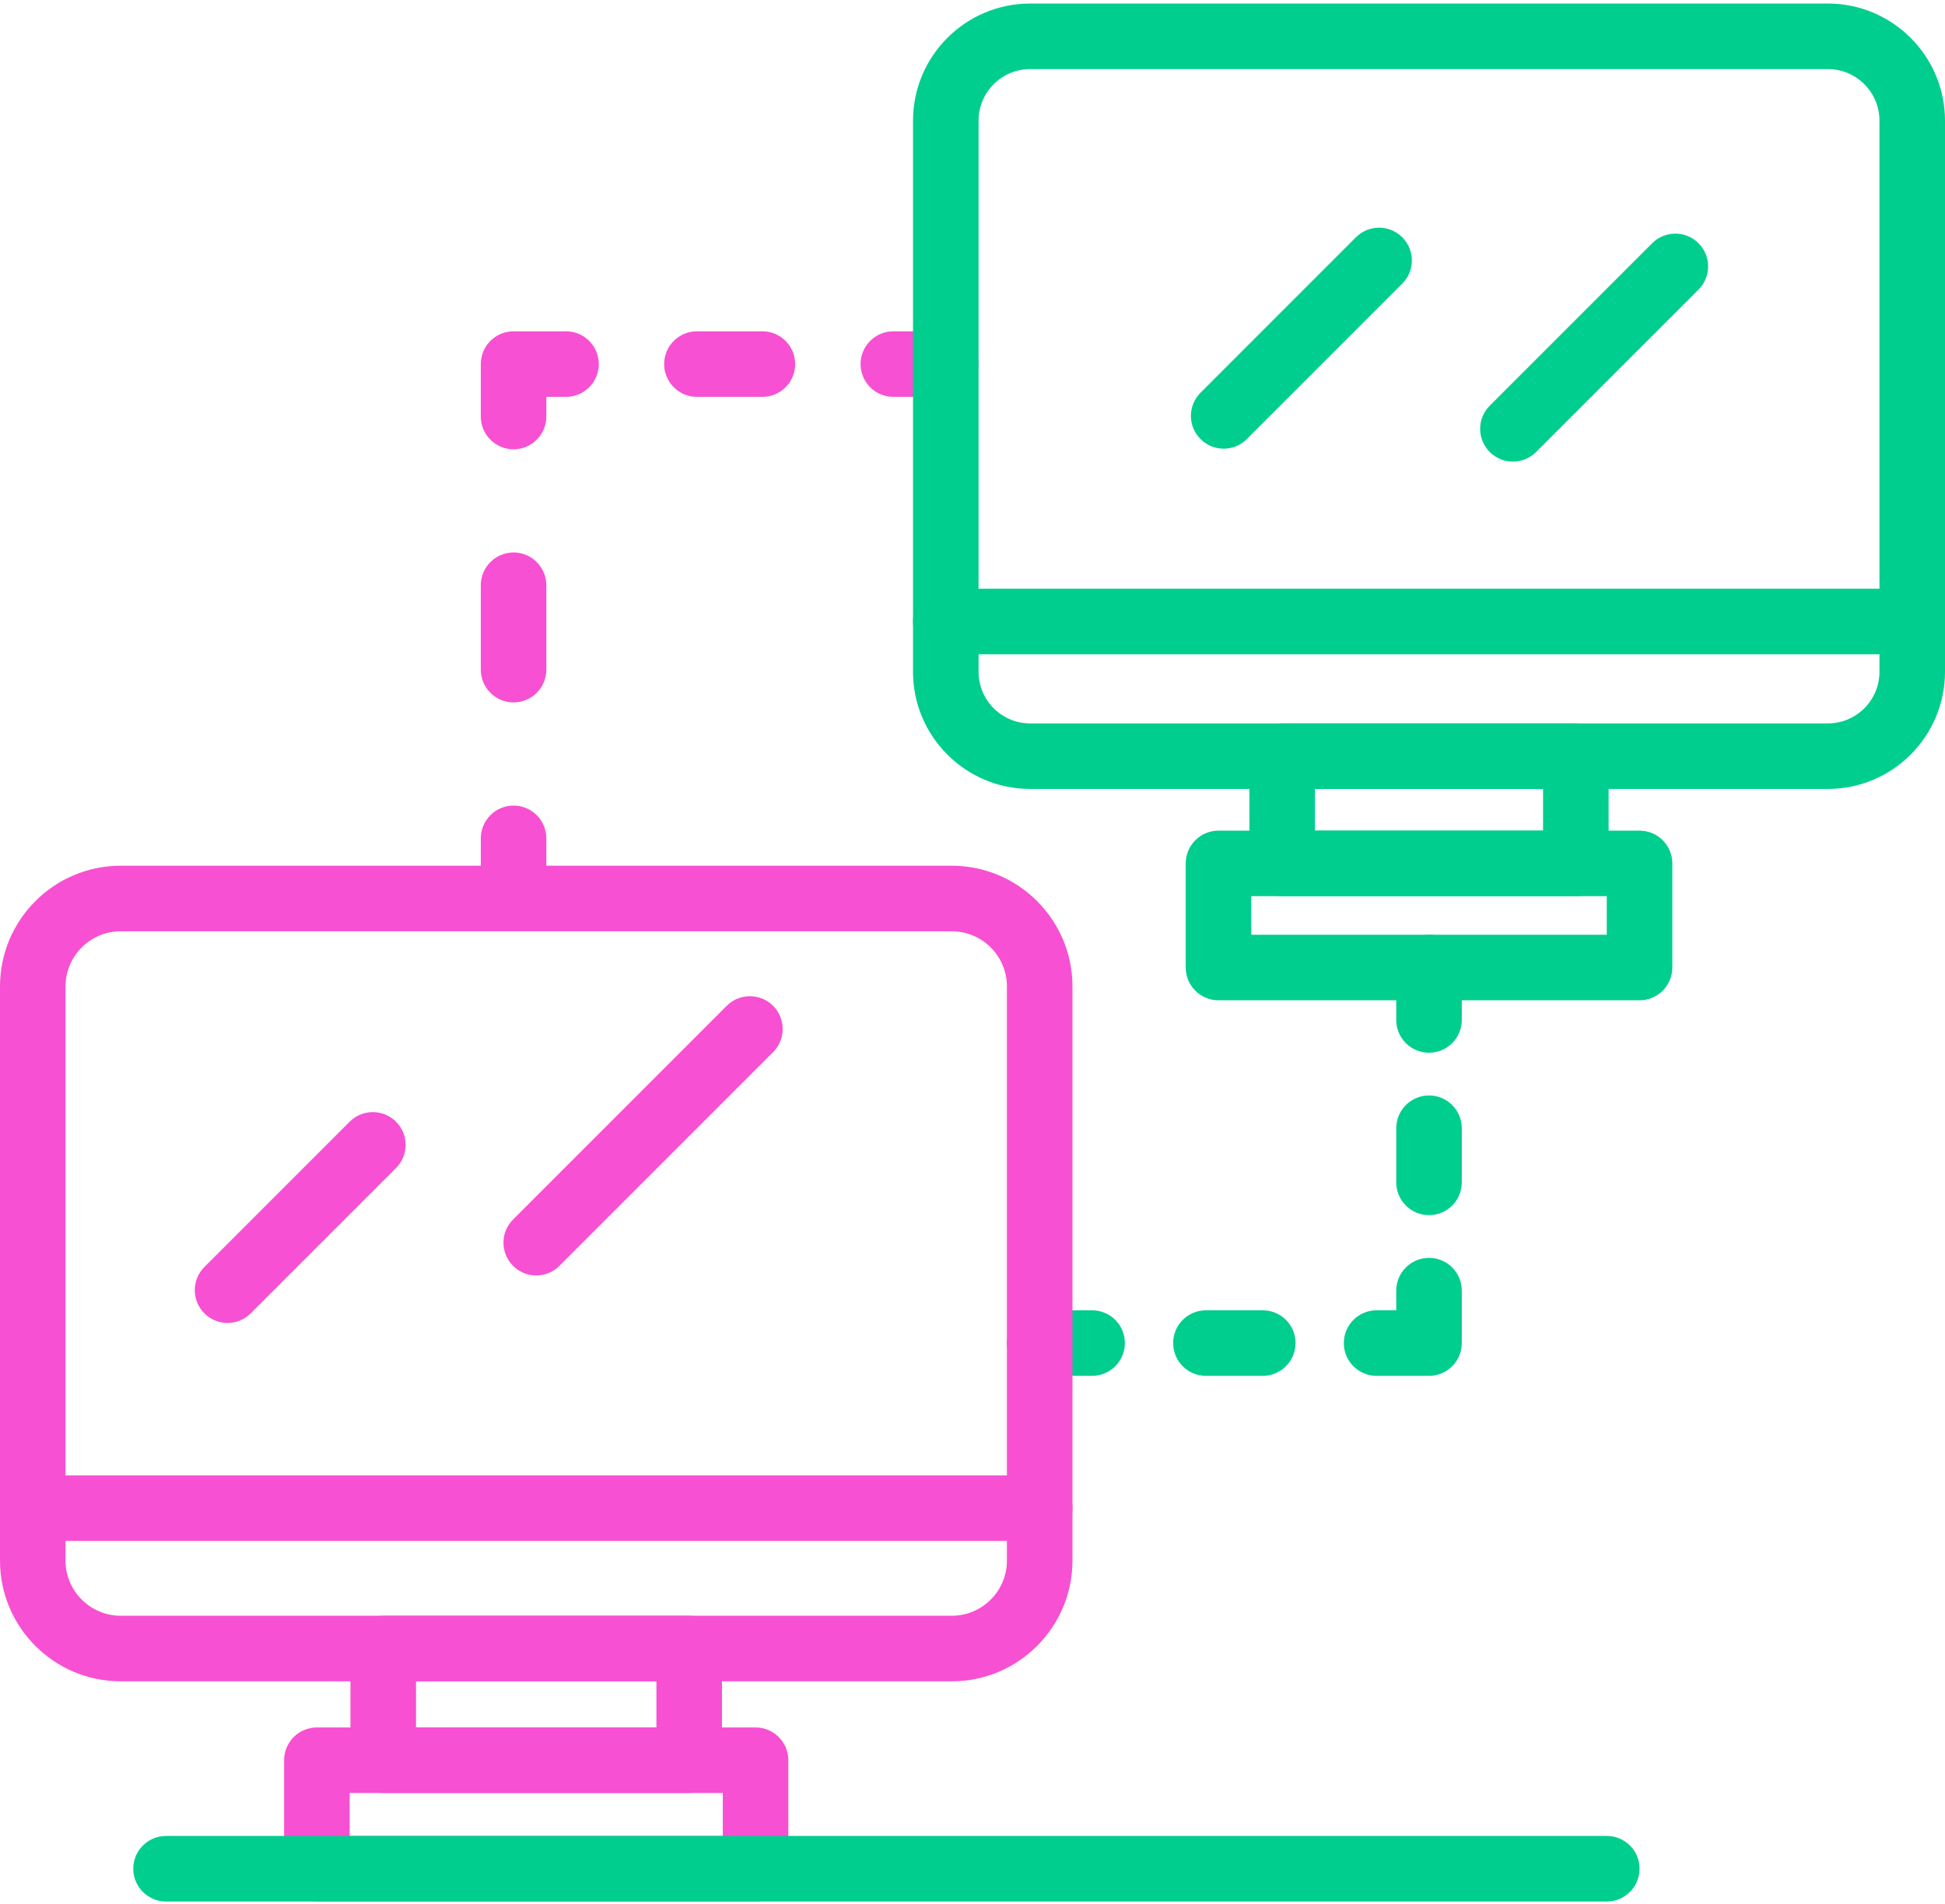 <?xml version="1.0" encoding="UTF-8"?> <svg xmlns="http://www.w3.org/2000/svg" width="94" height="92" viewBox="0 0 94 92" fill="none"><g id="Group"><path id="Vector" d="M52.781 66.485H50.247C49.372 66.485 48.663 65.776 48.663 64.901C48.663 64.027 49.372 63.318 50.247 63.318H52.781C53.656 63.318 54.364 64.027 54.364 64.901C54.364 65.776 53.655 66.485 52.781 66.485Z" fill="#00CE8E"></path><path id="Vector_2" d="M61.029 66.485H58.28C57.405 66.485 56.697 65.776 56.697 64.901C56.697 64.027 57.406 63.318 58.28 63.318H61.029C61.904 63.318 62.613 64.027 62.613 64.901C62.613 65.776 61.904 66.485 61.029 66.485Z" fill="#00CE8E"></path><path id="Vector_3" d="M69.063 66.485H66.529C65.655 66.485 64.946 65.776 64.946 64.901C64.946 64.027 65.655 63.318 66.529 63.318H67.479V62.368C67.479 61.493 68.188 60.784 69.063 60.784C69.938 60.784 70.647 61.493 70.647 62.368V64.902C70.647 65.776 69.938 66.485 69.063 66.485Z" fill="#00CE8E"></path><path id="Vector_4" d="M69.063 58.719C68.188 58.719 67.48 58.01 67.48 57.135V54.52C67.48 53.645 68.189 52.936 69.063 52.936C69.938 52.936 70.647 53.645 70.647 54.52V57.135C70.647 58.01 69.938 58.719 69.063 58.719Z" fill="#00CE8E"></path><path id="Vector_5" d="M69.063 50.871C68.188 50.871 67.48 50.163 67.48 49.288V46.754C67.48 45.879 68.189 45.17 69.063 45.17C69.938 45.17 70.647 45.879 70.647 46.754V49.288C70.647 50.163 69.938 50.871 69.063 50.871Z" fill="#00CE8E"></path><path id="Vector_6" d="M45.709 19.177H43.175C42.3 19.177 41.591 18.468 41.591 17.594C41.591 16.719 42.3 16.01 43.175 16.01H45.709C46.584 16.01 47.292 16.719 47.292 17.594C47.293 18.468 46.584 19.177 45.709 19.177Z" fill="#F750D3"></path><path id="Vector_7" d="M46 81.246H5.831C2.615 81.246 0 78.63 0 75.415V47.667C0 44.451 2.615 41.835 5.831 41.835H45.999C49.215 41.835 51.831 44.451 51.831 47.667V75.415C51.831 78.63 49.215 81.246 46 81.246ZM5.831 45.003C4.363 45.003 3.167 46.198 3.167 47.667V75.415C3.167 76.883 4.363 78.078 5.831 78.078H45.999C47.468 78.078 48.663 76.883 48.663 75.415V47.667C48.663 46.198 47.468 45.003 45.999 45.003H5.831Z" fill="#F750D3"></path><path id="Vector_8" d="M33.308 86.644H18.521C17.646 86.644 16.938 85.935 16.938 85.06V79.662C16.938 78.787 17.646 78.078 18.521 78.078H33.308C34.182 78.078 34.891 78.787 34.891 79.662V85.06C34.892 85.935 34.182 86.644 33.308 86.644ZM20.105 83.476H31.724V81.246H20.105V83.476Z" fill="#F750D3"></path><path id="Vector_9" d="M36.516 91.886H15.314C14.44 91.886 13.731 91.177 13.731 90.302V85.06C13.731 84.185 14.44 83.476 15.314 83.476H36.516C37.391 83.476 38.099 84.185 38.099 85.06V90.302C38.1 91.177 37.391 91.886 36.516 91.886ZM16.898 88.719H34.932V86.644H16.898V88.719Z" fill="#F750D3"></path><path id="Vector_10" d="M50.247 74.464H1.584C0.709 74.464 0 73.755 0 72.881C0 72.006 0.709 71.297 1.584 71.297H50.247C51.122 71.297 51.831 72.006 51.831 72.881C51.831 73.755 51.122 74.464 50.247 74.464Z" fill="#F750D3"></path><path id="Vector_11" d="M88.339 38.124H49.786C46.664 38.124 44.125 35.585 44.125 32.464V5.831C44.125 2.71 46.664 0.171 49.786 0.171H88.34C91.461 0.171 94 2.71 94 5.831V32.464C94 35.585 91.461 38.124 88.339 38.124ZM49.786 3.338C48.411 3.338 47.293 4.457 47.293 5.831V32.464C47.293 33.839 48.411 34.957 49.786 34.957H88.34C89.714 34.957 90.833 33.839 90.833 32.464V5.831C90.833 4.457 89.714 3.338 88.34 3.338H49.786Z" fill="#00CE8E"></path><path id="Vector_12" d="M76.159 43.306H61.966C61.091 43.306 60.383 42.597 60.383 41.723V36.541C60.383 35.666 61.091 34.957 61.966 34.957H76.159C77.034 34.957 77.742 35.666 77.742 36.541V41.723C77.742 42.597 77.033 43.306 76.159 43.306ZM63.55 40.139H74.575V38.124H63.55V40.139Z" fill="#00CE8E"></path><path id="Vector_13" d="M79.238 48.337H58.888C58.013 48.337 57.305 47.629 57.305 46.754V41.723C57.305 40.848 58.013 40.139 58.888 40.139H79.238C80.113 40.139 80.822 40.848 80.822 41.723V46.754C80.822 47.629 80.113 48.337 79.238 48.337ZM60.471 45.17H77.654V43.306H60.471V45.17Z" fill="#00CE8E"></path><path id="Vector_14" d="M92.416 31.617H45.709C44.834 31.617 44.125 30.908 44.125 30.033C44.125 29.158 44.834 28.449 45.709 28.449H92.416C93.291 28.449 94 29.158 94 30.033C94 30.908 93.291 31.617 92.416 31.617Z" fill="#00CE8E"></path><path id="Vector_15" d="M77.656 91.886H8.025C7.15 91.886 6.441 91.177 6.441 90.302C6.441 89.428 7.15 88.719 8.025 88.719H77.656C78.531 88.719 79.239 89.428 79.239 90.302C79.24 91.177 78.531 91.886 77.656 91.886Z" fill="#00CE8E"></path><path id="Vector_16" d="M36.846 19.177H33.681C32.807 19.177 32.098 18.468 32.098 17.594C32.098 16.719 32.807 16.01 33.681 16.01H36.846C37.721 16.01 38.43 16.719 38.43 17.594C38.43 18.468 37.721 19.177 36.846 19.177Z" fill="#F750D3"></path><path id="Vector_17" d="M24.82 21.711C23.945 21.711 23.237 21.002 23.237 20.128V17.593C23.237 16.719 23.946 16.01 24.82 16.01H27.354C28.229 16.01 28.938 16.719 28.938 17.593C28.938 18.469 28.229 19.177 27.354 19.177H26.404V20.127C26.404 21.002 25.695 21.711 24.82 21.711Z" fill="#F750D3"></path><path id="Vector_18" d="M24.82 33.943C23.945 33.943 23.237 33.234 23.237 32.359V28.282C23.237 27.407 23.946 26.698 24.82 26.698C25.695 26.698 26.404 27.407 26.404 28.282V32.359C26.404 33.234 25.695 33.943 24.82 33.943Z" fill="#F750D3"></path><path id="Vector_19" d="M24.82 44.631C23.945 44.631 23.237 43.922 23.237 43.047V40.513C23.237 39.638 23.946 38.929 24.82 38.929C25.695 38.929 26.404 39.638 26.404 40.513V43.047C26.404 43.922 25.695 44.631 24.82 44.631Z" fill="#F750D3"></path><path id="Vector_20" d="M10.998 63.929C10.592 63.929 10.187 63.775 9.878 63.465C9.259 62.847 9.259 61.844 9.878 61.226L16.899 54.204C17.518 53.586 18.52 53.586 19.139 54.204C19.758 54.823 19.758 55.825 19.139 56.444L12.117 63.465C11.808 63.775 11.404 63.929 10.998 63.929Z" fill="#F750D3"></path><path id="Vector_21" d="M25.915 61.634C25.509 61.634 25.105 61.479 24.796 61.17C24.177 60.551 24.177 59.549 24.796 58.931L35.123 48.603C35.741 47.985 36.744 47.985 37.362 48.603C37.981 49.222 37.981 50.224 37.362 50.843L27.035 61.17C26.726 61.479 26.321 61.634 25.915 61.634Z" fill="#F750D3"></path><path id="Vector_22" d="M59.139 21.681C58.733 21.681 58.329 21.526 58.02 21.217C57.401 20.598 57.401 19.596 58.02 18.978L65.531 11.467C66.149 10.848 67.152 10.848 67.77 11.467C68.389 12.085 68.389 13.088 67.77 13.706L60.259 21.217C59.95 21.526 59.545 21.681 59.139 21.681Z" fill="#00CE8E"></path><path id="Vector_23" d="M73.118 22.307C72.712 22.307 72.307 22.152 71.998 21.843C71.379 21.224 71.379 20.222 71.998 19.604L79.848 11.754C80.467 11.135 81.469 11.135 82.088 11.754C82.706 12.373 82.706 13.375 82.088 13.993L74.237 21.843C73.928 22.152 73.523 22.307 73.118 22.307Z" fill="#00CE8E"></path></g></svg> 